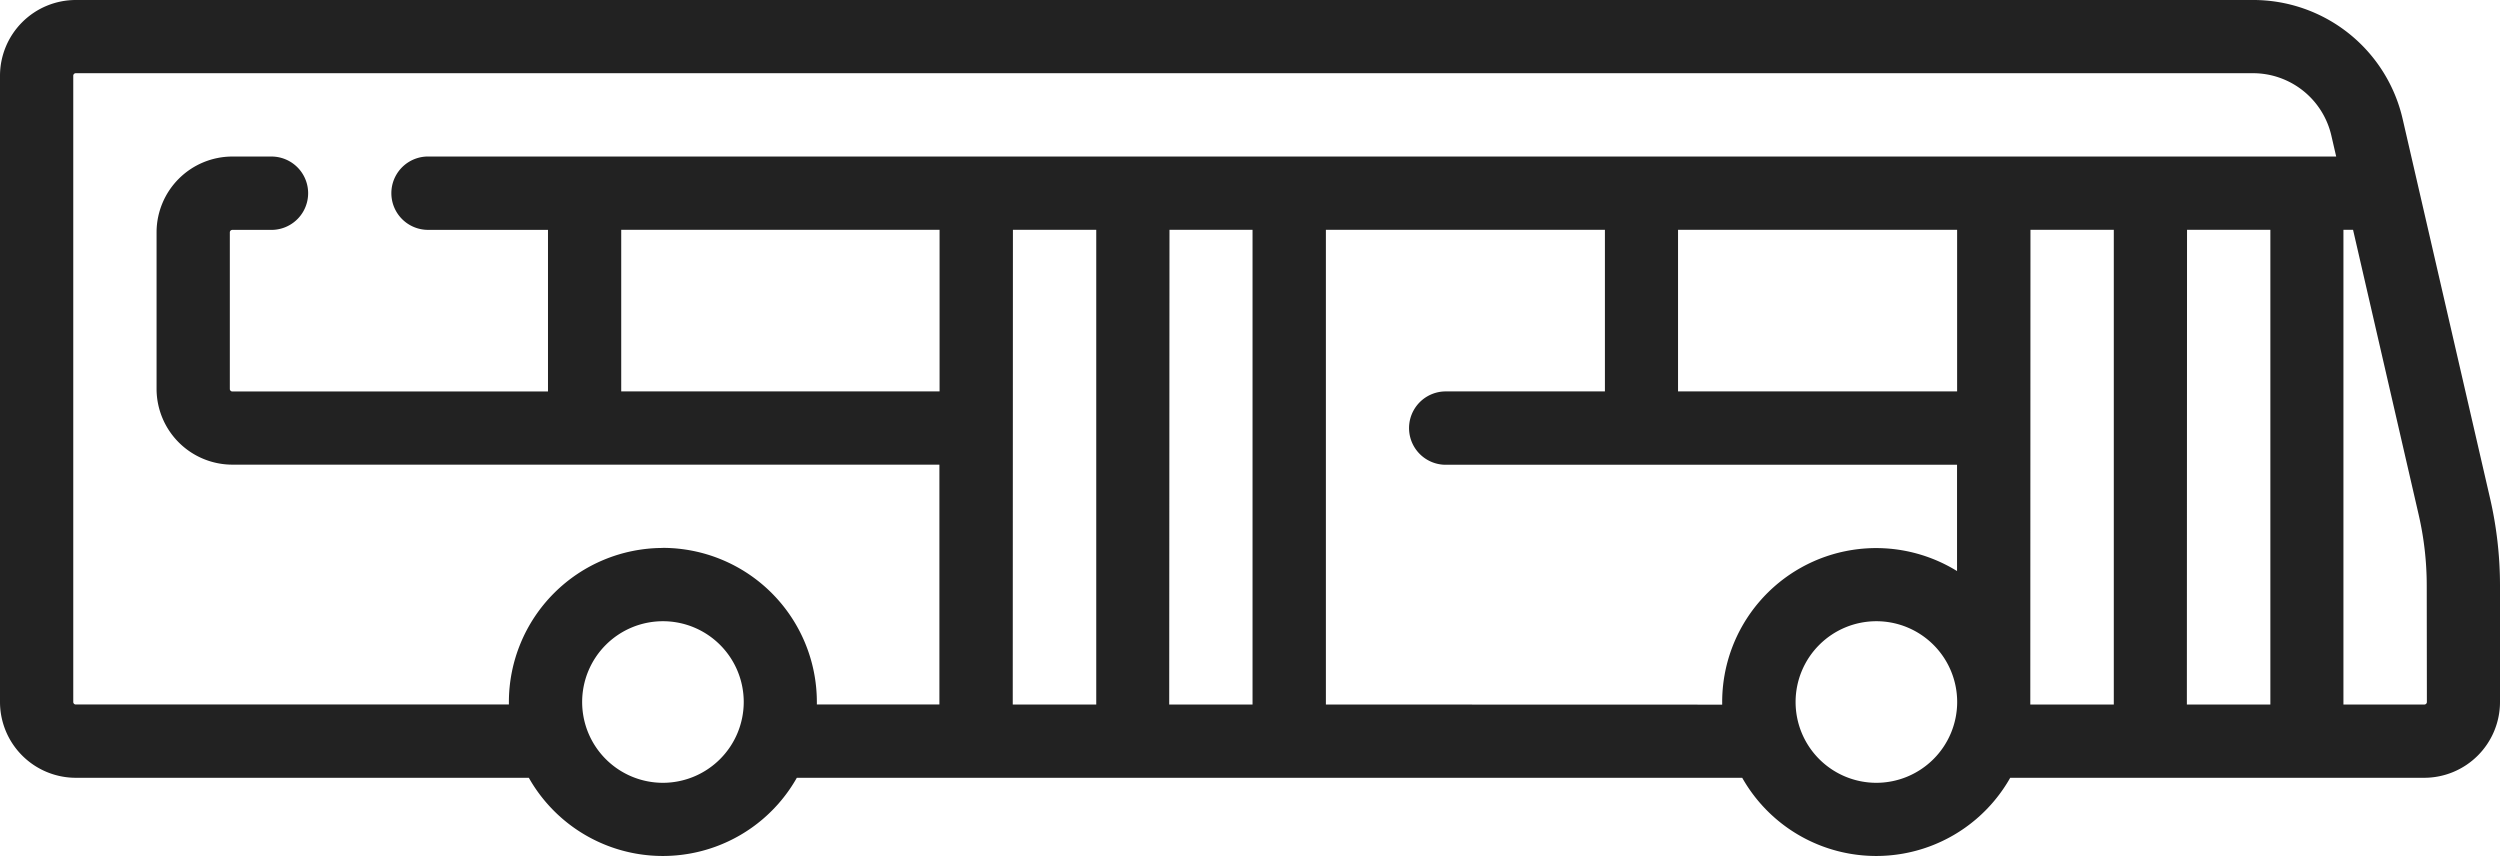 <svg id="electric-bus" xmlns="http://www.w3.org/2000/svg" width="88.62" height="30.345" viewBox="0 0 88.62 30.345">
  <path id="Контур_1" data-name="Контур 1" d="M88.267,186l-3.094-13.426a5.435,5.435,0,0,0-5.321-4.235H2.686A2.688,2.688,0,0,0,0,171.024v22.2a2.689,2.689,0,0,0,2.686,2.686h16.06a5.456,5.456,0,0,0,9.5,0H61.758a5.456,5.456,0,0,0,9.5,0H85.934a2.689,2.689,0,0,0,2.686-2.686v-4.13A13.8,13.8,0,0,0,88.267,186ZM23.5,196.088a2.864,2.864,0,1,1,2.864-2.864A2.868,2.868,0,0,1,23.5,196.088Zm0-8.325a5.467,5.467,0,0,0-5.461,5.46c0,.03,0,.06,0,.089H2.686a.089.089,0,0,1-.089-.089v-22.2a.089.089,0,0,1,.089-.089H79.853a2.851,2.851,0,0,1,2.791,2.221l.169.732H15.173a1.3,1.3,0,1,0,0,2.6h4.252v5.729H8.236a.089.089,0,0,1-.089-.089v-5.55a.089.089,0,0,1,.089-.089H9.623a1.3,1.3,0,0,0,0-2.6H8.236a2.689,2.689,0,0,0-2.686,2.686v5.55a2.689,2.689,0,0,0,2.686,2.686H33.3v8.5H28.956c0-.03,0-.059,0-.089a5.467,5.467,0,0,0-5.461-5.461Zm45.876-11.278v5.729H59.483v-5.729Zm2.6,0h2.954v16.828H71.97Zm5.55,0h2.954v16.828H77.52Zm-44.22,0v5.729H22.021v-5.729Zm2.6,0h2.954v16.828H35.9Zm5.55,0H44.4v16.828H41.446ZM47,193.313V176.485h9.891v5.729H51.248a1.3,1.3,0,0,0,0,2.6H69.373v3.768a5.457,5.457,0,0,0-8.325,4.646c0,.03,0,.06,0,.089Zm19.514,2.775a2.864,2.864,0,1,1,2.864-2.864A2.868,2.868,0,0,1,66.509,196.088Zm19.514-2.864a.089.089,0,0,1-.089.089H83.07V176.485h.341l2.326,10.1a11.2,11.2,0,0,1,.286,2.512Z" transform="translate(0 -168.339)" fill="#222"/>
</svg>
